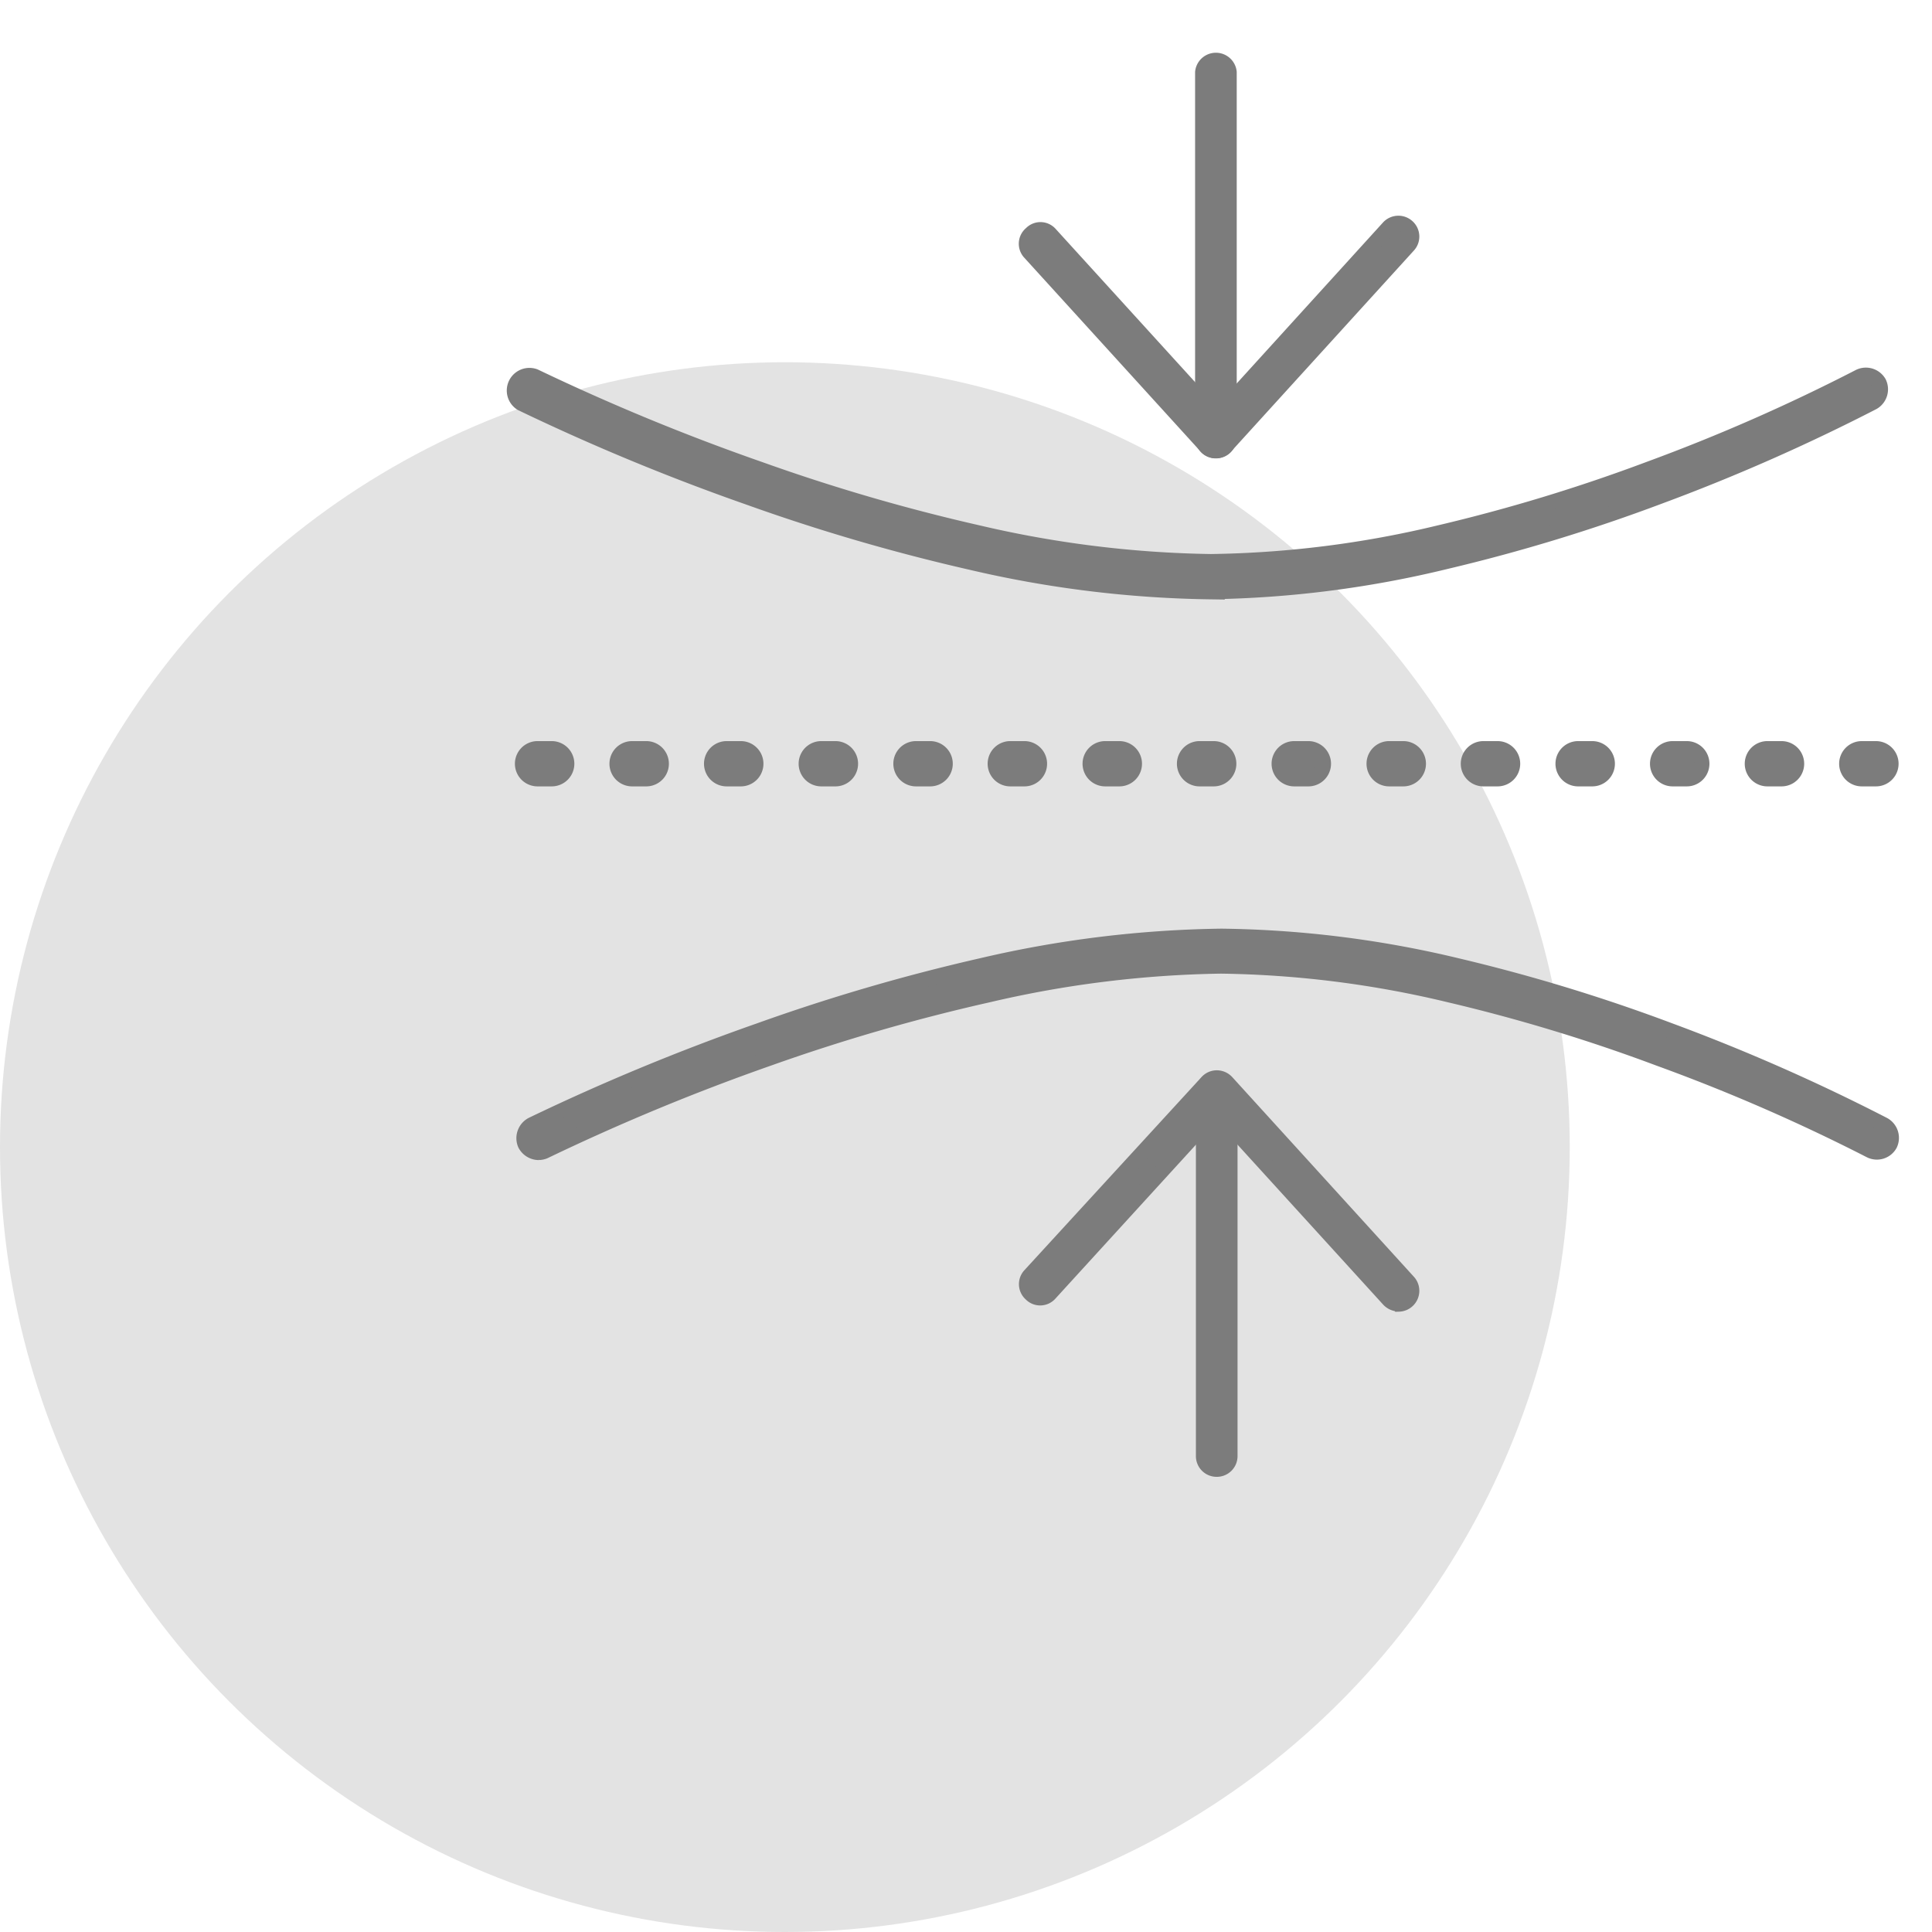 <?xml version="1.0" encoding="UTF-8"?>
<svg xmlns="http://www.w3.org/2000/svg" xmlns:xlink="http://www.w3.org/1999/xlink" width="64" height="64" viewBox="0 0 64 64">
  <defs>
    <clipPath id="clip-Firming">
      <rect width="64" height="64"></rect>
    </clipPath>
  </defs>
  <g id="Firming" clip-path="url(#clip-Firming)">
    <g id="Group_964" data-name="Group 964">
      <circle id="Ellipse_14" data-name="Ellipse 14" cx="26" cy="26" r="26" transform="translate(0 12)" fill="#e3e3e3"></circle>
      <g id="Group_857" data-name="Group 857" transform="translate(-285.171 -660.359)">
        <path id="Path_42437" data-name="Path 42437" d="M470.926,222.726a.432.432,0,0,1-.322-.144l-5.852-6.432a.431.431,0,0,1,.057-.615.425.425,0,0,1,.615,0l5.525,6.071,5.7-6.272a.442.442,0,0,1,.62-.029.436.436,0,0,1,.035.62l-6.053,6.656a.443.443,0,0,1-.327.144Z" transform="translate(-145.479 452.563)" fill="#7c7c7c" stroke="#7c7c7c" stroke-width="0.5"></path>
        <path id="Path_42438" data-name="Path 42438" d="M587.115,115.39a.436.436,0,0,1-.437-.436V102.847a.442.442,0,0,1,.879,0v12.107a.436.436,0,0,1-.442.436Z" transform="translate(-261.668 559.904)" fill="#7c7c7c" stroke="#7c7c7c" stroke-width="0.5"></path>
      </g>
      <g id="Group_860" data-name="Group 860" transform="translate(-282 -659.359)">
        <g id="Group_859" data-name="Group 859" transform="translate(299.25 684.16)">
          <path id="Path_42421" data-name="Path 42421" d="M992.785,591.82h-.469a.5.5,0,0,1,0-1h.469a.5.5,0,1,1,0,1Z" transform="translate(-947.892 -590.821)" fill="#7c7c7c" stroke="#7c7c7c" stroke-width="0.5"></path>
          <path id="Path_42422" data-name="Path 42422" d="M933.1,591.821h-.469a.5.5,0,1,1,0-1h.469a.5.5,0,0,1,0,1Z" transform="translate(-891.334 -590.822)" fill="#7c7c7c" stroke="#7c7c7c" stroke-width="0.5"></path>
          <path id="Path_42423" data-name="Path 42423" d="M877.245,591.82h-.469a.5.5,0,0,1,0-1h.469a.5.5,0,1,1,0,1Z" transform="translate(-838.618 -590.821)" fill="#7c7c7c" stroke="#7c7c7c" stroke-width="0.5"></path>
          <path id="Path_42424" data-name="Path 42424" d="M817.533,591.821h-.469a.5.5,0,1,1,0-1h.469a.5.5,0,0,1,0,1Z" transform="translate(-782.037 -590.822)" fill="#7c7c7c" stroke="#7c7c7c" stroke-width="0.5"></path>
          <path id="Path_42425" data-name="Path 42425" d="M761.681,591.82h-.469a.5.5,0,0,1,0-1h.469a.5.5,0,1,1,0,1Z" transform="translate(-729.322 -590.821)" fill="#7c7c7c" stroke="#7c7c7c" stroke-width="0.5"></path>
          <path id="Path_42426" data-name="Path 42426" d="M702.1,591.821h-.469a.5.5,0,1,1,0-1h.469a.5.5,0,0,1,0,1Z" transform="translate(-672.863 -590.822)" fill="#7c7c7c" stroke="#7c7c7c" stroke-width="0.5"></path>
          <path id="Path_42427" data-name="Path 42427" d="M646.125,591.82h-.469a.5.5,0,0,1,0-1h.469a.5.5,0,1,1,0,1Z" transform="translate(-620.033 -590.821)" fill="#7c7c7c" stroke="#7c7c7c" stroke-width="0.5"></path>
          <path id="Path_42428" data-name="Path 42428" d="M588.4,591.876h-.469a.5.5,0,0,1,0-1h.469a.5.5,0,0,1,0,1Z" transform="translate(-565.444 -590.877)" fill="#7c7c7c" stroke="#7c7c7c" stroke-width="0.5"></path>
          <path id="Path_42429" data-name="Path 42429" d="M528.693,591.821h-.469a.5.5,0,1,1,0-1h.469a.5.5,0,0,1,0,1Z" transform="translate(-508.863 -590.822)" fill="#7c7c7c" stroke="#7c7c7c" stroke-width="0.5"></path>
          <path id="Path_42430" data-name="Path 42430" d="M472.73,591.876h-.475a.5.5,0,0,1,0-1h.469a.5.5,0,0,1,0,1Z" transform="translate(-456.038 -590.877)" fill="#7c7c7c" stroke="#7c7c7c" stroke-width="0.5"></path>
          <path id="Path_42431" data-name="Path 42431" d="M413.137,591.821h-.469a.5.5,0,1,1,0-1h.469a.5.5,0,0,1,0,1Z" transform="translate(-399.575 -590.822)" fill="#7c7c7c" stroke="#7c7c7c" stroke-width="0.5"></path>
          <path id="Path_42432" data-name="Path 42432" d="M357.285,591.82h-.469a.5.5,0,0,1,0-1h.469a.5.5,0,1,1,0,1Z" transform="translate(-346.86 -590.821)" fill="#7c7c7c" stroke="#7c7c7c" stroke-width="0.5"></path>
          <path id="Path_42433" data-name="Path 42433" d="M297.573,591.821H297.1a.5.5,0,1,1,0-1h.469a.5.5,0,0,1,0,1Z" transform="translate(-290.279 -590.822)" fill="#7c7c7c" stroke="#7c7c7c" stroke-width="0.5"></path>
          <path id="Path_42434" data-name="Path 42434" d="M241.725,591.82h-.469a.5.5,0,0,1,0-1h.469a.5.5,0,1,1,0,1Z" transform="translate(-237.567 -590.821)" fill="#7c7c7c" stroke="#7c7c7c" stroke-width="0.5"></path>
          <path id="Path_42435" data-name="Path 42435" d="M182.013,591.821h-.469a.5.5,0,1,1,0-1h.469a.5.5,0,0,1,0,1Z" transform="translate(-180.987 -590.822)" fill="#7c7c7c" stroke="#7c7c7c" stroke-width="0.5"></path>
        </g>
        <path id="Path_42436" data-name="Path 42436" d="M205.329,369.706a36.871,36.871,0,0,1-7.947-.976,64,64,0,0,1-7.355-2.148,73.389,73.389,0,0,1-7.53-3.117.5.5,0,0,1,.443-.892,72.6,72.6,0,0,0,7.433,3.066,62.871,62.871,0,0,0,7.237,2.109,36.028,36.028,0,0,0,7.719.957,34.166,34.166,0,0,0,7.582-.957,56.891,56.891,0,0,0,6.938-2.109,61.34,61.34,0,0,0,6.964-3.059.5.5,0,0,1,.651.2.5.5,0,0,1-.2.651,63.983,63.983,0,0,1-7.088,3.124,57.974,57.974,0,0,1-7.049,2.148,35.071,35.071,0,0,1-7.8,1Z" transform="translate(116.779 309.257)" fill="#7c7c7c" stroke="#7c7c7c" stroke-width="0.5"></path>
        <path id="Path_42439" data-name="Path 42439" d="M183.434,712.525a.514.514,0,0,1-.449-.273.508.508,0,0,1,.228-.651,73.252,73.252,0,0,1,7.53-3.118,64.009,64.009,0,0,1,7.355-2.148,36.874,36.874,0,0,1,7.947-.976,35.079,35.079,0,0,1,7.81.976,57.937,57.937,0,0,1,7.049,2.148,63.975,63.975,0,0,1,7.088,3.124.5.5,0,0,1,.2.651.494.494,0,0,1-.651.2,61.332,61.332,0,0,0-7.01-3.052,56.931,56.931,0,0,0-6.919-2.1,34.169,34.169,0,0,0-7.582-.957,36.035,36.035,0,0,0-7.719.957,62.892,62.892,0,0,0-7.257,2.1,72.545,72.545,0,0,0-7.433,3.079.55.55,0,0,1-.189.039Z" transform="translate(116.413 -14.987)" fill="#7c7c7c" stroke="#7c7c7c" stroke-width="0.5"></path>
      </g>
      <g id="Group_858" data-name="Group 858" transform="translate(-285.144 -661.359)">
        <path id="Path_42440" data-name="Path 42440" d="M476.422,834.9a.465.465,0,0,1-.327-.144l-5.7-6.26-5.542,6.071a.425.425,0,0,1-.615,0,.431.431,0,0,1-.034-.614l5.87-6.4a.431.431,0,0,1,.322-.144.443.443,0,0,1,.327.144l6.03,6.628a.442.442,0,0,1-.327.724Z" transform="translate(-144.944 -130.345)" fill="#7c7c7c" stroke="#7c7c7c" stroke-width="0.5"></path>
        <path id="Path_42441" data-name="Path 42441" d="M587.115,841.167a.436.436,0,0,1-.437-.437V828.623a.442.442,0,0,1,.879,0V840.73a.436.436,0,0,1-.442.437Z" transform="translate(-261.668 -131.136)" fill="#7c7c7c" stroke="#7c7c7c" stroke-width="0.5"></path>
      </g>
    </g>
  </g>
</svg>
